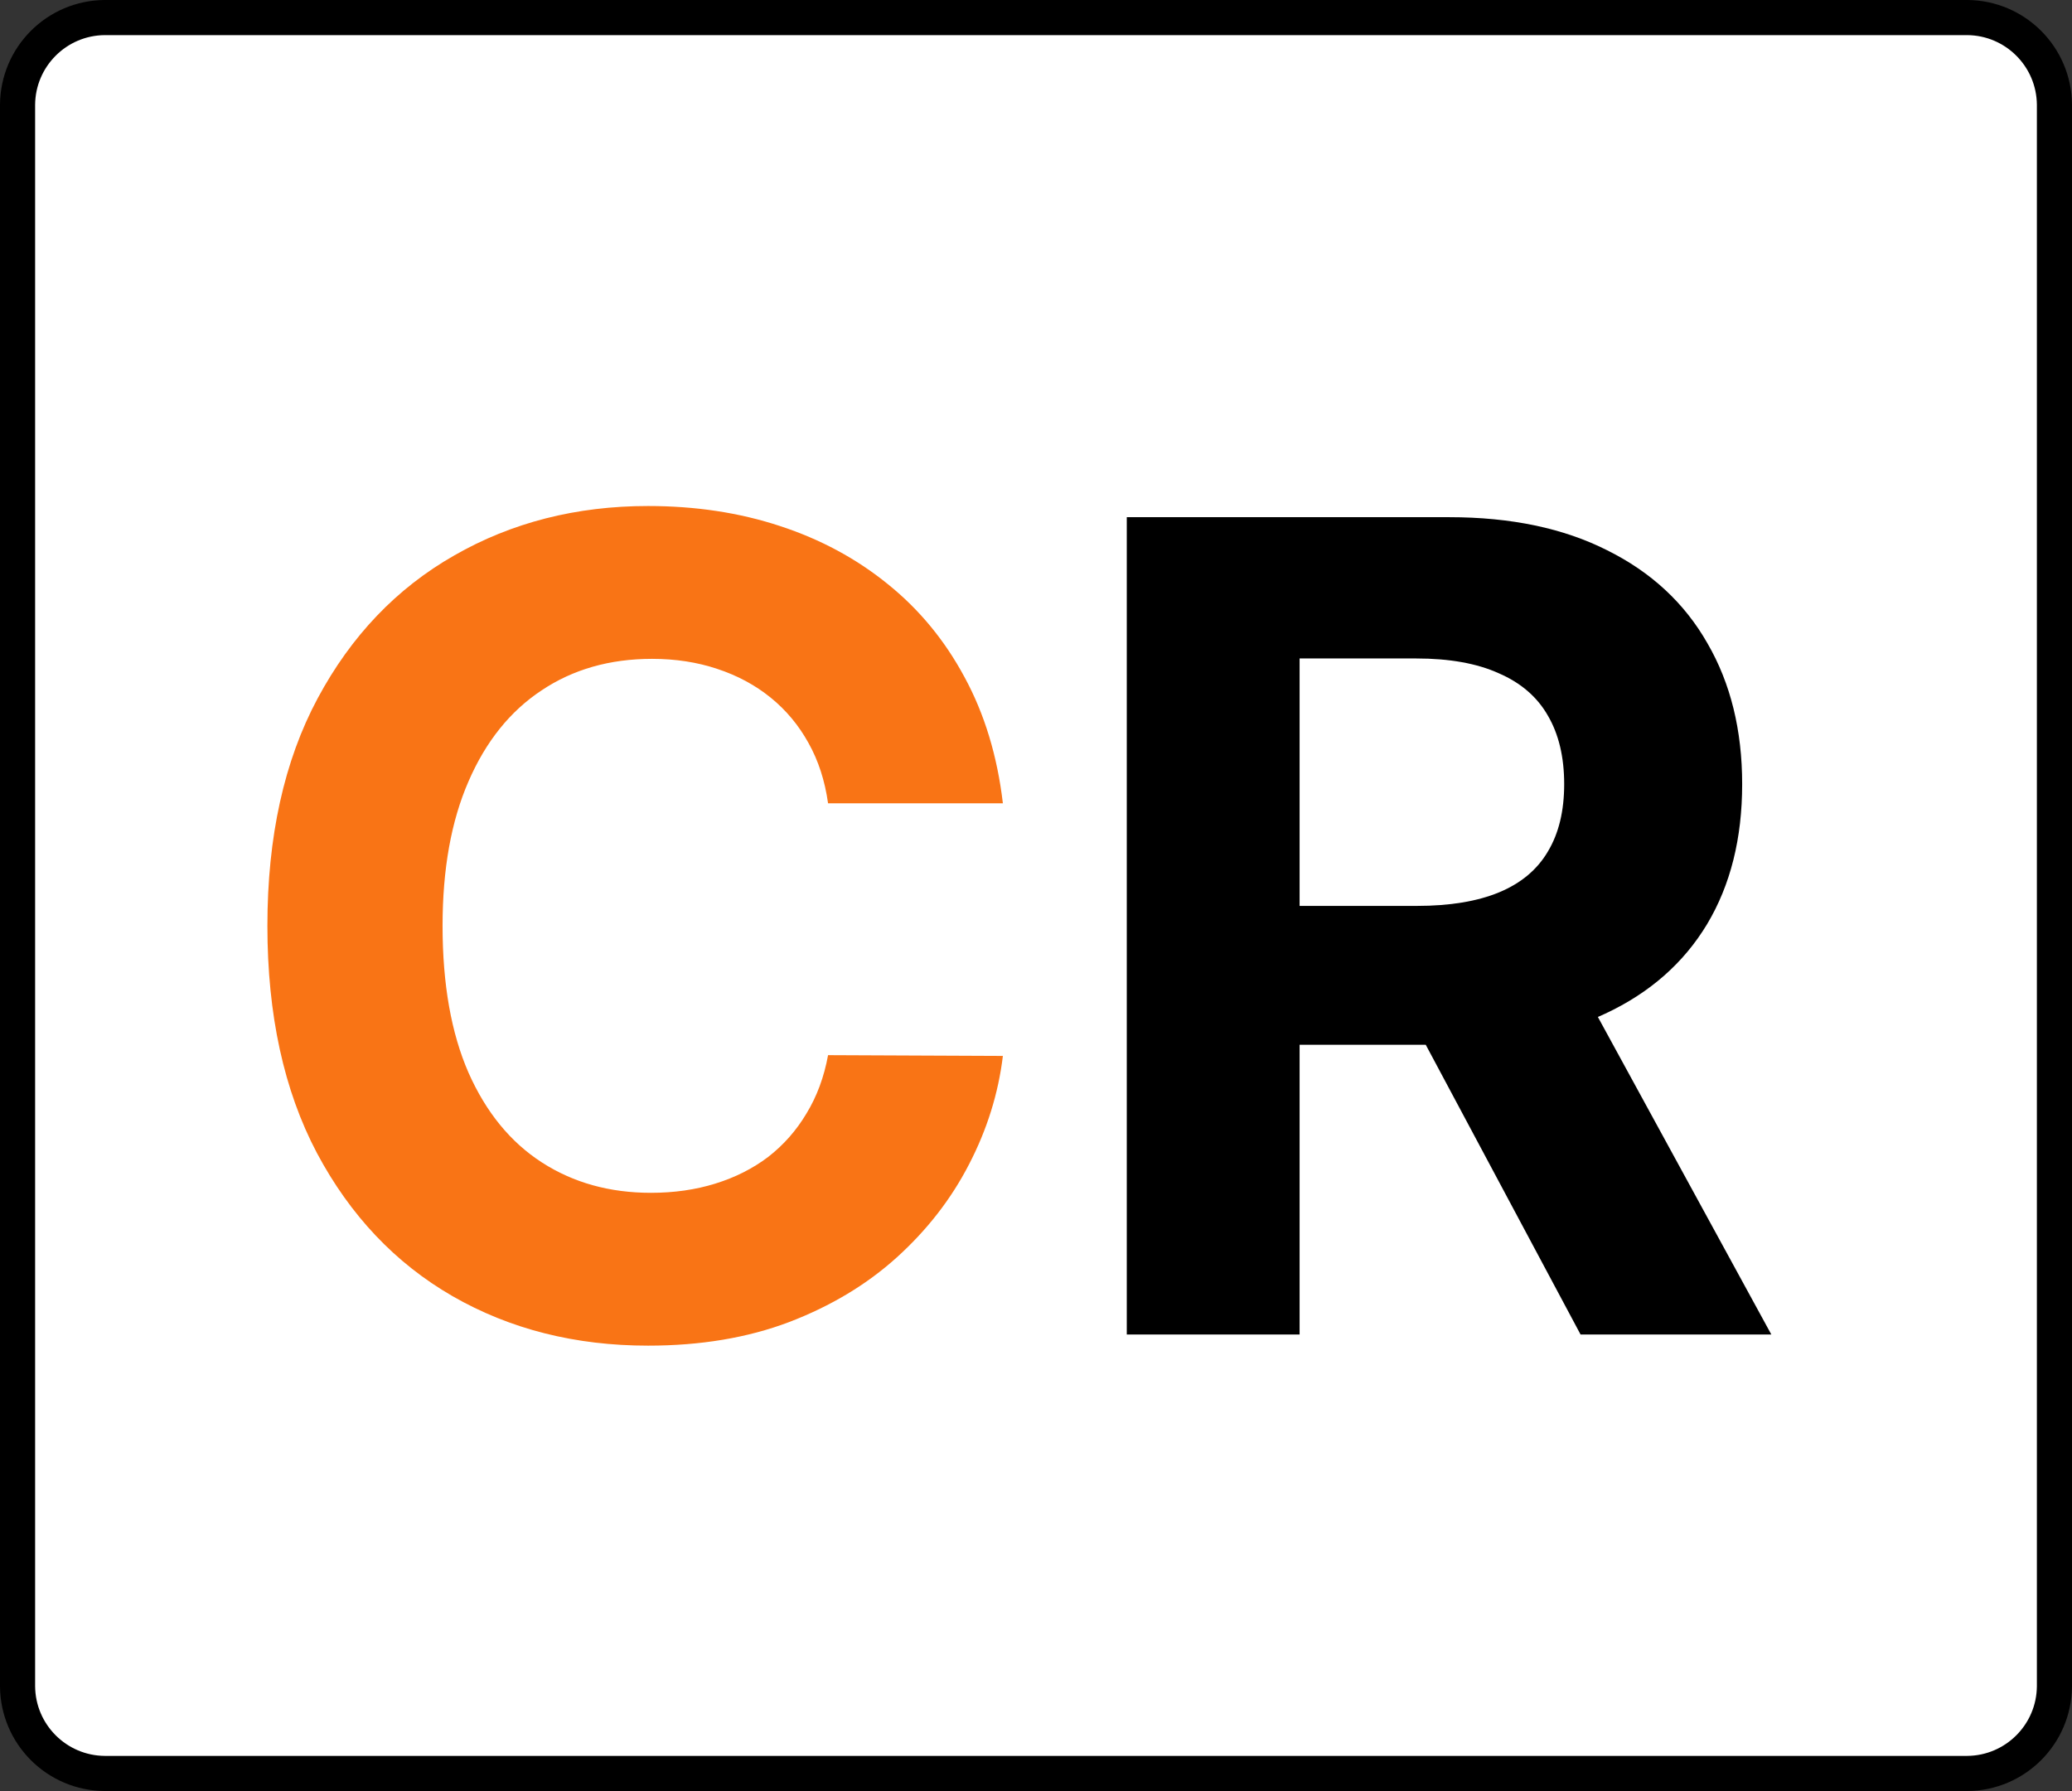 <svg width="59" height="51" viewBox="0 0 59 51" fill="none" xmlns="http://www.w3.org/2000/svg">
<rect x="0" y="0" width="59" height="51" fill="#333333" stroke="none"/>
<path d="M0.5 3.03L0.5 2.98C0.511 1.615 1.615 0.511 2.98 0.5L3.03 0.5H55.97L56.02 0.5C57.385 0.511 58.489 1.615 58.5 2.98L58.5 3.03V47.97L58.5 48.02C58.489 49.385 57.385 50.489 56.02 50.5L55.97 50.5H3.03L2.98 50.5C1.615 50.489 0.511 49.385 0.5 48.02L0.5 47.97V3.03Z" fill="white" stroke="black"/>
<path d="M28.557 22.875H23.579C23.489 22.231 23.303 21.659 23.023 21.159C22.742 20.651 22.383 20.22 21.943 19.864C21.504 19.508 20.996 19.235 20.421 19.046C19.852 18.856 19.235 18.761 18.568 18.761C17.364 18.761 16.314 19.061 15.421 19.659C14.527 20.25 13.833 21.114 13.341 22.25C12.848 23.379 12.602 24.75 12.602 26.364C12.602 28.023 12.848 29.417 13.341 30.546C13.841 31.674 14.538 32.526 15.432 33.102C16.326 33.678 17.36 33.966 18.534 33.966C19.193 33.966 19.803 33.879 20.364 33.705C20.932 33.53 21.436 33.276 21.875 32.943C22.314 32.602 22.678 32.189 22.966 31.704C23.261 31.22 23.466 30.667 23.579 30.046L28.557 30.068C28.428 31.136 28.106 32.167 27.591 33.159C27.083 34.144 26.398 35.026 25.534 35.807C24.678 36.58 23.655 37.193 22.466 37.648C21.284 38.095 19.947 38.318 18.454 38.318C16.379 38.318 14.523 37.849 12.886 36.909C11.258 35.97 9.97 34.61 9.023 32.83C8.083 31.049 7.614 28.894 7.614 26.364C7.614 23.826 8.091 21.667 9.045 19.886C10 18.106 11.296 16.75 12.932 15.818C14.568 14.879 16.409 14.409 18.454 14.409C19.803 14.409 21.053 14.598 22.204 14.977C23.364 15.356 24.39 15.909 25.284 16.636C26.178 17.356 26.905 18.239 27.466 19.284C28.034 20.329 28.398 21.526 28.557 22.875Z" fill="white"/>
<path d="M28.557 22.875H23.579C23.489 22.231 23.303 21.659 23.023 21.159C22.742 20.651 22.383 20.22 21.943 19.864C21.504 19.508 20.996 19.235 20.421 19.046C19.852 18.856 19.235 18.761 18.568 18.761C17.364 18.761 16.314 19.061 15.421 19.659C14.527 20.25 13.833 21.114 13.341 22.25C12.848 23.379 12.602 24.75 12.602 26.364C12.602 28.023 12.848 29.417 13.341 30.546C13.841 31.674 14.538 32.526 15.432 33.102C16.326 33.678 17.36 33.966 18.534 33.966C19.193 33.966 19.803 33.879 20.364 33.705C20.932 33.53 21.436 33.276 21.875 32.943C22.314 32.602 22.678 32.189 22.966 31.704C23.261 31.22 23.466 30.667 23.579 30.046L28.557 30.068C28.428 31.136 28.106 32.167 27.591 33.159C27.083 34.144 26.398 35.026 25.534 35.807C24.678 36.58 23.655 37.193 22.466 37.648C21.284 38.095 19.947 38.318 18.454 38.318C16.379 38.318 14.523 37.849 12.886 36.909C11.258 35.97 9.97 34.61 9.023 32.83C8.083 31.049 7.614 28.894 7.614 26.364C7.614 23.826 8.091 21.667 9.045 19.886C10 18.106 11.296 16.75 12.932 15.818C14.568 14.879 16.409 14.409 18.454 14.409C19.803 14.409 21.053 14.598 22.204 14.977C23.364 15.356 24.39 15.909 25.284 16.636C26.178 17.356 26.905 18.239 27.466 19.284C28.034 20.329 28.398 21.526 28.557 22.875Z" fill="#F97415"/>
<path d="M32.085 38V14.727H41.267C43.025 14.727 44.525 15.042 45.767 15.671C47.017 16.292 47.968 17.174 48.619 18.318C49.278 19.454 49.608 20.792 49.608 22.329C49.608 23.875 49.275 25.204 48.608 26.318C47.941 27.424 46.975 28.273 45.71 28.864C44.453 29.454 42.93 29.75 41.142 29.75H34.994V25.796H40.347C41.286 25.796 42.066 25.667 42.688 25.409C43.309 25.151 43.771 24.765 44.074 24.25C44.385 23.735 44.54 23.095 44.54 22.329C44.54 21.557 44.385 20.905 44.074 20.375C43.771 19.845 43.305 19.443 42.676 19.171C42.055 18.89 41.271 18.75 40.324 18.75H37.006V38H32.085ZM44.653 27.409L50.438 38H45.006L39.347 27.409H44.653Z" fill="white"/>
<path d="M32.085 38V14.727H41.267C43.025 14.727 44.525 15.042 45.767 15.671C47.017 16.292 47.968 17.174 48.619 18.318C49.278 19.454 49.608 20.792 49.608 22.329C49.608 23.875 49.275 25.204 48.608 26.318C47.941 27.424 46.975 28.273 45.71 28.864C44.453 29.454 42.93 29.75 41.142 29.75H34.994V25.796H40.347C41.286 25.796 42.066 25.667 42.688 25.409C43.309 25.151 43.771 24.765 44.074 24.25C44.385 23.735 44.54 23.095 44.54 22.329C44.54 21.557 44.385 20.905 44.074 20.375C43.771 19.845 43.305 19.443 42.676 19.171C42.055 18.89 41.271 18.75 40.324 18.75H37.006V38H32.085ZM44.653 27.409L50.438 38H45.006L39.347 27.409H44.653Z" fill="black"/>
</svg>

